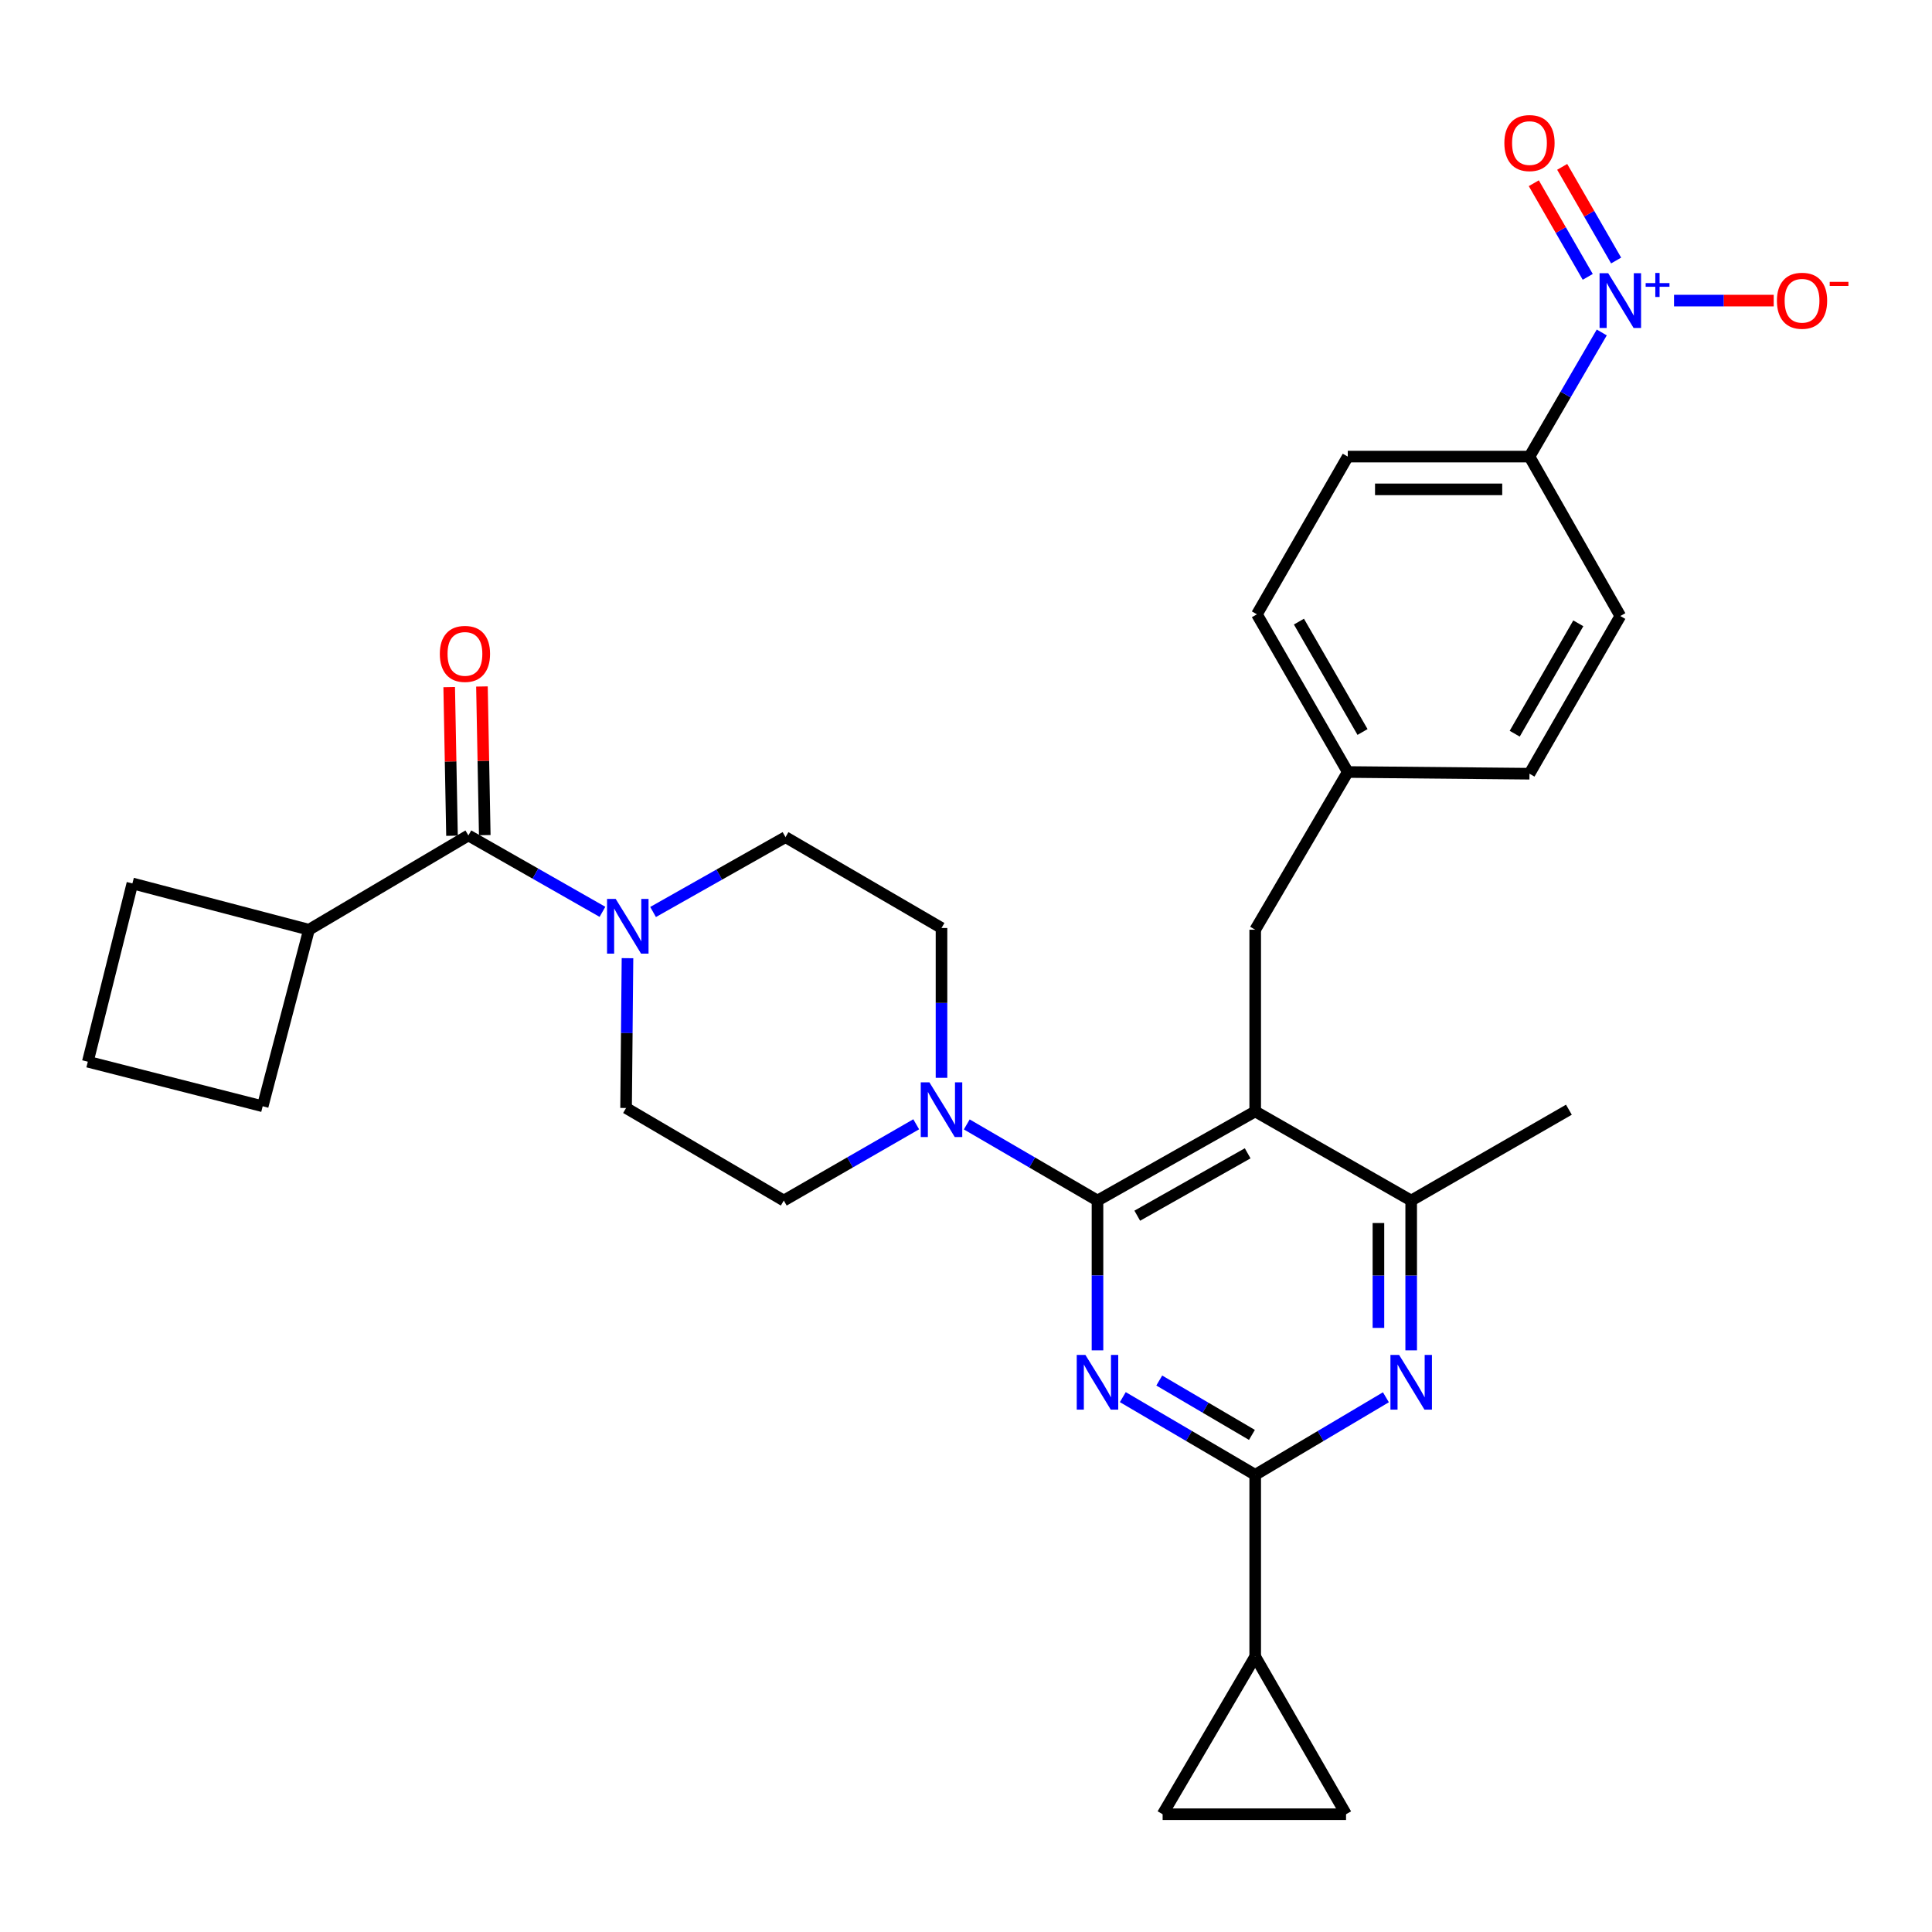 <?xml version='1.0' encoding='iso-8859-1'?>
<svg version='1.1' baseProfile='full'
              xmlns='http://www.w3.org/2000/svg'
                      xmlns:rdkit='http://www.rdkit.org/xml'
                      xmlns:xlink='http://www.w3.org/1999/xlink'
                  xml:space='preserve'
width='1000px' height='1000px' viewBox='0 0 1000 1000'>
<!-- END OF HEADER -->
<rect style='opacity:1.0;fill:#FFFFFF;stroke:none' width='1000' height='1000' x='0' y='0'> </rect>
<path class='bond-0' d='M 250.913,432.259 L 250.185,393.791' style='fill:none;fill-rule:evenodd;stroke:#000000;stroke-width:6px;stroke-linecap:butt;stroke-linejoin:miter;stroke-opacity:1' />
<path class='bond-0' d='M 250.185,393.791 L 249.456,355.322' style='fill:none;fill-rule:evenodd;stroke:#FF0000;stroke-width:6px;stroke-linecap:butt;stroke-linejoin:miter;stroke-opacity:1' />
<path class='bond-0' d='M 233.958,432.58 L 233.23,394.112' style='fill:none;fill-rule:evenodd;stroke:#000000;stroke-width:6px;stroke-linecap:butt;stroke-linejoin:miter;stroke-opacity:1' />
<path class='bond-0' d='M 233.23,394.112 L 232.502,355.643' style='fill:none;fill-rule:evenodd;stroke:#FF0000;stroke-width:6px;stroke-linecap:butt;stroke-linejoin:miter;stroke-opacity:1' />
<path class='bond-1' d='M 242.436,432.42 L 159.918,481.22' style='fill:none;fill-rule:evenodd;stroke:#000000;stroke-width:6px;stroke-linecap:butt;stroke-linejoin:miter;stroke-opacity:1' />
<path class='bond-2' d='M 242.436,432.42 L 277.133,452.193' style='fill:none;fill-rule:evenodd;stroke:#000000;stroke-width:6px;stroke-linecap:butt;stroke-linejoin:miter;stroke-opacity:1' />
<path class='bond-2' d='M 277.133,452.193 L 311.83,471.966' style='fill:none;fill-rule:evenodd;stroke:#0000FF;stroke-width:6px;stroke-linecap:butt;stroke-linejoin:miter;stroke-opacity:1' />
<path class='bond-3' d='M 338.028,472.045 L 372.302,452.675' style='fill:none;fill-rule:evenodd;stroke:#0000FF;stroke-width:6px;stroke-linecap:butt;stroke-linejoin:miter;stroke-opacity:1' />
<path class='bond-3' d='M 372.302,452.675 L 406.576,433.305' style='fill:none;fill-rule:evenodd;stroke:#000000;stroke-width:6px;stroke-linecap:butt;stroke-linejoin:miter;stroke-opacity:1' />
<path class='bond-4' d='M 324.788,495.951 L 324.423,534.724' style='fill:none;fill-rule:evenodd;stroke:#0000FF;stroke-width:6px;stroke-linecap:butt;stroke-linejoin:miter;stroke-opacity:1' />
<path class='bond-4' d='M 324.423,534.724 L 324.058,573.497' style='fill:none;fill-rule:evenodd;stroke:#000000;stroke-width:6px;stroke-linecap:butt;stroke-linejoin:miter;stroke-opacity:1' />
<path class='bond-5' d='M 159.918,481.22 L 68.526,457.263' style='fill:none;fill-rule:evenodd;stroke:#000000;stroke-width:6px;stroke-linecap:butt;stroke-linejoin:miter;stroke-opacity:1' />
<path class='bond-6' d='M 159.918,481.22 L 135.961,572.602' style='fill:none;fill-rule:evenodd;stroke:#000000;stroke-width:6px;stroke-linecap:butt;stroke-linejoin:miter;stroke-opacity:1' />
<path class='bond-7' d='M 649.691,481.22 L 697.605,399.588' style='fill:none;fill-rule:evenodd;stroke:#000000;stroke-width:6px;stroke-linecap:butt;stroke-linejoin:miter;stroke-opacity:1' />
<path class='bond-8' d='M 649.691,481.22 L 649.691,575.268' style='fill:none;fill-rule:evenodd;stroke:#000000;stroke-width:6px;stroke-linecap:butt;stroke-linejoin:miter;stroke-opacity:1' />
<path class='bond-9' d='M 649.691,575.268 L 730.428,621.402' style='fill:none;fill-rule:evenodd;stroke:#000000;stroke-width:6px;stroke-linecap:butt;stroke-linejoin:miter;stroke-opacity:1' />
<path class='bond-10' d='M 649.691,575.268 L 568.059,621.402' style='fill:none;fill-rule:evenodd;stroke:#000000;stroke-width:6px;stroke-linecap:butt;stroke-linejoin:miter;stroke-opacity:1' />
<path class='bond-10' d='M 645.789,596.952 L 588.647,629.245' style='fill:none;fill-rule:evenodd;stroke:#000000;stroke-width:6px;stroke-linecap:butt;stroke-linejoin:miter;stroke-opacity:1' />
<path class='bond-11' d='M 730.428,698.949 L 730.428,660.176' style='fill:none;fill-rule:evenodd;stroke:#0000FF;stroke-width:6px;stroke-linecap:butt;stroke-linejoin:miter;stroke-opacity:1' />
<path class='bond-11' d='M 730.428,660.176 L 730.428,621.402' style='fill:none;fill-rule:evenodd;stroke:#000000;stroke-width:6px;stroke-linecap:butt;stroke-linejoin:miter;stroke-opacity:1' />
<path class='bond-11' d='M 713.47,687.317 L 713.47,660.176' style='fill:none;fill-rule:evenodd;stroke:#0000FF;stroke-width:6px;stroke-linecap:butt;stroke-linejoin:miter;stroke-opacity:1' />
<path class='bond-11' d='M 713.47,660.176 L 713.47,633.034' style='fill:none;fill-rule:evenodd;stroke:#000000;stroke-width:6px;stroke-linecap:butt;stroke-linejoin:miter;stroke-opacity:1' />
<path class='bond-12' d='M 717.341,723.226 L 683.516,743.296' style='fill:none;fill-rule:evenodd;stroke:#0000FF;stroke-width:6px;stroke-linecap:butt;stroke-linejoin:miter;stroke-opacity:1' />
<path class='bond-12' d='M 683.516,743.296 L 649.691,763.366' style='fill:none;fill-rule:evenodd;stroke:#000000;stroke-width:6px;stroke-linecap:butt;stroke-linejoin:miter;stroke-opacity:1' />
<path class='bond-13' d='M 730.428,621.402 L 812.06,574.383' style='fill:none;fill-rule:evenodd;stroke:#000000;stroke-width:6px;stroke-linecap:butt;stroke-linejoin:miter;stroke-opacity:1' />
<path class='bond-14' d='M 568.059,621.402 L 568.059,660.176' style='fill:none;fill-rule:evenodd;stroke:#000000;stroke-width:6px;stroke-linecap:butt;stroke-linejoin:miter;stroke-opacity:1' />
<path class='bond-14' d='M 568.059,660.176 L 568.059,698.949' style='fill:none;fill-rule:evenodd;stroke:#0000FF;stroke-width:6px;stroke-linecap:butt;stroke-linejoin:miter;stroke-opacity:1' />
<path class='bond-15' d='M 568.059,621.402 L 534.228,601.7' style='fill:none;fill-rule:evenodd;stroke:#000000;stroke-width:6px;stroke-linecap:butt;stroke-linejoin:miter;stroke-opacity:1' />
<path class='bond-15' d='M 534.228,601.7 L 500.398,581.998' style='fill:none;fill-rule:evenodd;stroke:#0000FF;stroke-width:6px;stroke-linecap:butt;stroke-linejoin:miter;stroke-opacity:1' />
<path class='bond-16' d='M 581.165,723.152 L 615.428,743.259' style='fill:none;fill-rule:evenodd;stroke:#0000FF;stroke-width:6px;stroke-linecap:butt;stroke-linejoin:miter;stroke-opacity:1' />
<path class='bond-16' d='M 615.428,743.259 L 649.691,763.366' style='fill:none;fill-rule:evenodd;stroke:#000000;stroke-width:6px;stroke-linecap:butt;stroke-linejoin:miter;stroke-opacity:1' />
<path class='bond-16' d='M 600.027,714.559 L 624.011,728.634' style='fill:none;fill-rule:evenodd;stroke:#0000FF;stroke-width:6px;stroke-linecap:butt;stroke-linejoin:miter;stroke-opacity:1' />
<path class='bond-16' d='M 624.011,728.634 L 647.995,742.708' style='fill:none;fill-rule:evenodd;stroke:#000000;stroke-width:6px;stroke-linecap:butt;stroke-linejoin:miter;stroke-opacity:1' />
<path class='bond-17' d='M 649.691,763.366 L 649.691,857.424' style='fill:none;fill-rule:evenodd;stroke:#000000;stroke-width:6px;stroke-linecap:butt;stroke-linejoin:miter;stroke-opacity:1' />
<path class='bond-18' d='M 487.322,557.872 L 487.322,519.103' style='fill:none;fill-rule:evenodd;stroke:#0000FF;stroke-width:6px;stroke-linecap:butt;stroke-linejoin:miter;stroke-opacity:1' />
<path class='bond-18' d='M 487.322,519.103 L 487.322,480.334' style='fill:none;fill-rule:evenodd;stroke:#000000;stroke-width:6px;stroke-linecap:butt;stroke-linejoin:miter;stroke-opacity:1' />
<path class='bond-19' d='M 474.227,581.926 L 439.958,601.664' style='fill:none;fill-rule:evenodd;stroke:#0000FF;stroke-width:6px;stroke-linecap:butt;stroke-linejoin:miter;stroke-opacity:1' />
<path class='bond-19' d='M 439.958,601.664 L 405.69,621.402' style='fill:none;fill-rule:evenodd;stroke:#000000;stroke-width:6px;stroke-linecap:butt;stroke-linejoin:miter;stroke-opacity:1' />
<path class='bond-20' d='M 487.322,480.334 L 406.576,433.305' style='fill:none;fill-rule:evenodd;stroke:#000000;stroke-width:6px;stroke-linecap:butt;stroke-linejoin:miter;stroke-opacity:1' />
<path class='bond-21' d='M 324.058,573.497 L 405.69,621.402' style='fill:none;fill-rule:evenodd;stroke:#000000;stroke-width:6px;stroke-linecap:butt;stroke-linejoin:miter;stroke-opacity:1' />
<path class='bond-22' d='M 696.71,939.046 L 649.691,857.424' style='fill:none;fill-rule:evenodd;stroke:#000000;stroke-width:6px;stroke-linecap:butt;stroke-linejoin:miter;stroke-opacity:1' />
<path class='bond-23' d='M 696.71,939.046 L 601.776,939.046' style='fill:none;fill-rule:evenodd;stroke:#000000;stroke-width:6px;stroke-linecap:butt;stroke-linejoin:miter;stroke-opacity:1' />
<path class='bond-24' d='M 649.691,857.424 L 601.776,939.046' style='fill:none;fill-rule:evenodd;stroke:#000000;stroke-width:6px;stroke-linecap:butt;stroke-linejoin:miter;stroke-opacity:1' />
<path class='bond-25' d='M 650.576,317.965 L 697.605,399.588' style='fill:none;fill-rule:evenodd;stroke:#000000;stroke-width:6px;stroke-linecap:butt;stroke-linejoin:miter;stroke-opacity:1' />
<path class='bond-25' d='M 672.324,321.743 L 705.244,378.879' style='fill:none;fill-rule:evenodd;stroke:#000000;stroke-width:6px;stroke-linecap:butt;stroke-linejoin:miter;stroke-opacity:1' />
<path class='bond-26' d='M 650.576,317.965 L 697.605,236.334' style='fill:none;fill-rule:evenodd;stroke:#000000;stroke-width:6px;stroke-linecap:butt;stroke-linejoin:miter;stroke-opacity:1' />
<path class='bond-27' d='M 697.605,399.588 L 791.654,400.473' style='fill:none;fill-rule:evenodd;stroke:#000000;stroke-width:6px;stroke-linecap:butt;stroke-linejoin:miter;stroke-opacity:1' />
<path class='bond-28' d='M 791.654,400.473 L 838.674,318.851' style='fill:none;fill-rule:evenodd;stroke:#000000;stroke-width:6px;stroke-linecap:butt;stroke-linejoin:miter;stroke-opacity:1' />
<path class='bond-28' d='M 784.013,379.766 L 816.927,322.63' style='fill:none;fill-rule:evenodd;stroke:#000000;stroke-width:6px;stroke-linecap:butt;stroke-linejoin:miter;stroke-opacity:1' />
<path class='bond-29' d='M 838.674,318.851 L 791.654,236.334' style='fill:none;fill-rule:evenodd;stroke:#000000;stroke-width:6px;stroke-linecap:butt;stroke-linejoin:miter;stroke-opacity:1' />
<path class='bond-30' d='M 791.654,236.334 L 697.605,236.334' style='fill:none;fill-rule:evenodd;stroke:#000000;stroke-width:6px;stroke-linecap:butt;stroke-linejoin:miter;stroke-opacity:1' />
<path class='bond-30' d='M 777.547,253.291 L 711.713,253.291' style='fill:none;fill-rule:evenodd;stroke:#000000;stroke-width:6px;stroke-linecap:butt;stroke-linejoin:miter;stroke-opacity:1' />
<path class='bond-31' d='M 791.654,236.334 L 810.361,204.208' style='fill:none;fill-rule:evenodd;stroke:#000000;stroke-width:6px;stroke-linecap:butt;stroke-linejoin:miter;stroke-opacity:1' />
<path class='bond-31' d='M 810.361,204.208 L 829.068,172.083' style='fill:none;fill-rule:evenodd;stroke:#0000FF;stroke-width:6px;stroke-linecap:butt;stroke-linejoin:miter;stroke-opacity:1' />
<path class='bond-32' d='M 866.47,155.587 L 892.272,155.587' style='fill:none;fill-rule:evenodd;stroke:#0000FF;stroke-width:6px;stroke-linecap:butt;stroke-linejoin:miter;stroke-opacity:1' />
<path class='bond-32' d='M 892.272,155.587 L 918.075,155.587' style='fill:none;fill-rule:evenodd;stroke:#FF0000;stroke-width:6px;stroke-linecap:butt;stroke-linejoin:miter;stroke-opacity:1' />
<path class='bond-33' d='M 836.507,134.84 L 822.546,110.605' style='fill:none;fill-rule:evenodd;stroke:#0000FF;stroke-width:6px;stroke-linecap:butt;stroke-linejoin:miter;stroke-opacity:1' />
<path class='bond-33' d='M 822.546,110.605 L 808.586,86.371' style='fill:none;fill-rule:evenodd;stroke:#FF0000;stroke-width:6px;stroke-linecap:butt;stroke-linejoin:miter;stroke-opacity:1' />
<path class='bond-33' d='M 821.813,143.305 L 807.852,119.07' style='fill:none;fill-rule:evenodd;stroke:#0000FF;stroke-width:6px;stroke-linecap:butt;stroke-linejoin:miter;stroke-opacity:1' />
<path class='bond-33' d='M 807.852,119.07 L 793.892,94.835' style='fill:none;fill-rule:evenodd;stroke:#FF0000;stroke-width:6px;stroke-linecap:butt;stroke-linejoin:miter;stroke-opacity:1' />
<path class='bond-34' d='M 45.455,549.54 L 135.961,572.602' style='fill:none;fill-rule:evenodd;stroke:#000000;stroke-width:6px;stroke-linecap:butt;stroke-linejoin:miter;stroke-opacity:1' />
<path class='bond-35' d='M 45.455,549.54 L 68.526,457.263' style='fill:none;fill-rule:evenodd;stroke:#000000;stroke-width:6px;stroke-linecap:butt;stroke-linejoin:miter;stroke-opacity:1' />
<path  class='atom-1' d='M 318.684 465.279
L 327.964 480.279
Q 328.884 481.759, 330.364 484.439
Q 331.844 487.119, 331.924 487.279
L 331.924 465.279
L 335.684 465.279
L 335.684 493.599
L 331.804 493.599
L 321.844 477.199
Q 320.684 475.279, 319.444 473.079
Q 318.244 470.879, 317.884 470.199
L 317.884 493.599
L 314.204 493.599
L 314.204 465.279
L 318.684 465.279
' fill='#0000FF'/>
<path  class='atom-2' d='M 227.655 338.451
Q 227.655 331.651, 231.015 327.851
Q 234.375 324.051, 240.655 324.051
Q 246.935 324.051, 250.295 327.851
Q 253.655 331.651, 253.655 338.451
Q 253.655 345.331, 250.255 349.251
Q 246.855 353.131, 240.655 353.131
Q 234.415 353.131, 231.015 349.251
Q 227.655 345.371, 227.655 338.451
M 240.655 349.931
Q 244.975 349.931, 247.295 347.051
Q 249.655 344.131, 249.655 338.451
Q 249.655 332.891, 247.295 330.091
Q 244.975 327.251, 240.655 327.251
Q 236.335 327.251, 233.975 330.051
Q 231.655 332.851, 231.655 338.451
Q 231.655 344.171, 233.975 347.051
Q 236.335 349.931, 240.655 349.931
' fill='#FF0000'/>
<path  class='atom-6' d='M 724.168 701.3
L 733.448 716.3
Q 734.368 717.78, 735.848 720.46
Q 737.328 723.14, 737.408 723.3
L 737.408 701.3
L 741.168 701.3
L 741.168 729.62
L 737.288 729.62
L 727.328 713.22
Q 726.168 711.3, 724.928 709.1
Q 723.728 706.9, 723.368 706.22
L 723.368 729.62
L 719.688 729.62
L 719.688 701.3
L 724.168 701.3
' fill='#0000FF'/>
<path  class='atom-9' d='M 561.799 701.3
L 571.079 716.3
Q 571.999 717.78, 573.479 720.46
Q 574.959 723.14, 575.039 723.3
L 575.039 701.3
L 578.799 701.3
L 578.799 729.62
L 574.919 729.62
L 564.959 713.22
Q 563.799 711.3, 562.559 709.1
Q 561.359 706.9, 560.999 706.22
L 560.999 729.62
L 557.319 729.62
L 557.319 701.3
L 561.799 701.3
' fill='#0000FF'/>
<path  class='atom-11' d='M 481.062 560.223
L 490.342 575.223
Q 491.262 576.703, 492.742 579.383
Q 494.222 582.063, 494.302 582.223
L 494.302 560.223
L 498.062 560.223
L 498.062 588.543
L 494.182 588.543
L 484.222 572.143
Q 483.062 570.223, 481.822 568.023
Q 480.622 565.823, 480.262 565.143
L 480.262 588.543
L 476.582 588.543
L 476.582 560.223
L 481.062 560.223
' fill='#0000FF'/>
<path  class='atom-26' d='M 832.414 141.427
L 841.694 156.427
Q 842.614 157.907, 844.094 160.587
Q 845.574 163.267, 845.654 163.427
L 845.654 141.427
L 849.414 141.427
L 849.414 169.747
L 845.534 169.747
L 835.574 153.347
Q 834.414 151.427, 833.174 149.227
Q 831.974 147.027, 831.614 146.347
L 831.614 169.747
L 827.934 169.747
L 827.934 141.427
L 832.414 141.427
' fill='#0000FF'/>
<path  class='atom-26' d='M 851.79 146.532
L 856.779 146.532
L 856.779 141.278
L 858.997 141.278
L 858.997 146.532
L 864.118 146.532
L 864.118 148.433
L 858.997 148.433
L 858.997 153.713
L 856.779 153.713
L 856.779 148.433
L 851.79 148.433
L 851.79 146.532
' fill='#0000FF'/>
<path  class='atom-27' d='M 919.732 155.667
Q 919.732 148.867, 923.092 145.067
Q 926.452 141.267, 932.732 141.267
Q 939.012 141.267, 942.372 145.067
Q 945.732 148.867, 945.732 155.667
Q 945.732 162.547, 942.332 166.467
Q 938.932 170.347, 932.732 170.347
Q 926.492 170.347, 923.092 166.467
Q 919.732 162.587, 919.732 155.667
M 932.732 167.147
Q 937.052 167.147, 939.372 164.267
Q 941.732 161.347, 941.732 155.667
Q 941.732 150.107, 939.372 147.307
Q 937.052 144.467, 932.732 144.467
Q 928.412 144.467, 926.052 147.267
Q 923.732 150.067, 923.732 155.667
Q 923.732 161.387, 926.052 164.267
Q 928.412 167.147, 932.732 167.147
' fill='#FF0000'/>
<path  class='atom-27' d='M 947.052 145.89
L 956.74 145.89
L 956.74 148.002
L 947.052 148.002
L 947.052 145.89
' fill='#FF0000'/>
<path  class='atom-28' d='M 778.654 74.045
Q 778.654 67.245, 782.014 63.445
Q 785.374 59.645, 791.654 59.645
Q 797.934 59.645, 801.294 63.445
Q 804.654 67.245, 804.654 74.045
Q 804.654 80.925, 801.254 84.845
Q 797.854 88.725, 791.654 88.725
Q 785.414 88.725, 782.014 84.845
Q 778.654 80.965, 778.654 74.045
M 791.654 85.525
Q 795.974 85.525, 798.294 82.645
Q 800.654 79.725, 800.654 74.045
Q 800.654 68.485, 798.294 65.685
Q 795.974 62.845, 791.654 62.845
Q 787.334 62.845, 784.974 65.645
Q 782.654 68.445, 782.654 74.045
Q 782.654 79.765, 784.974 82.645
Q 787.334 85.525, 791.654 85.525
' fill='#FF0000'/>
</svg>
